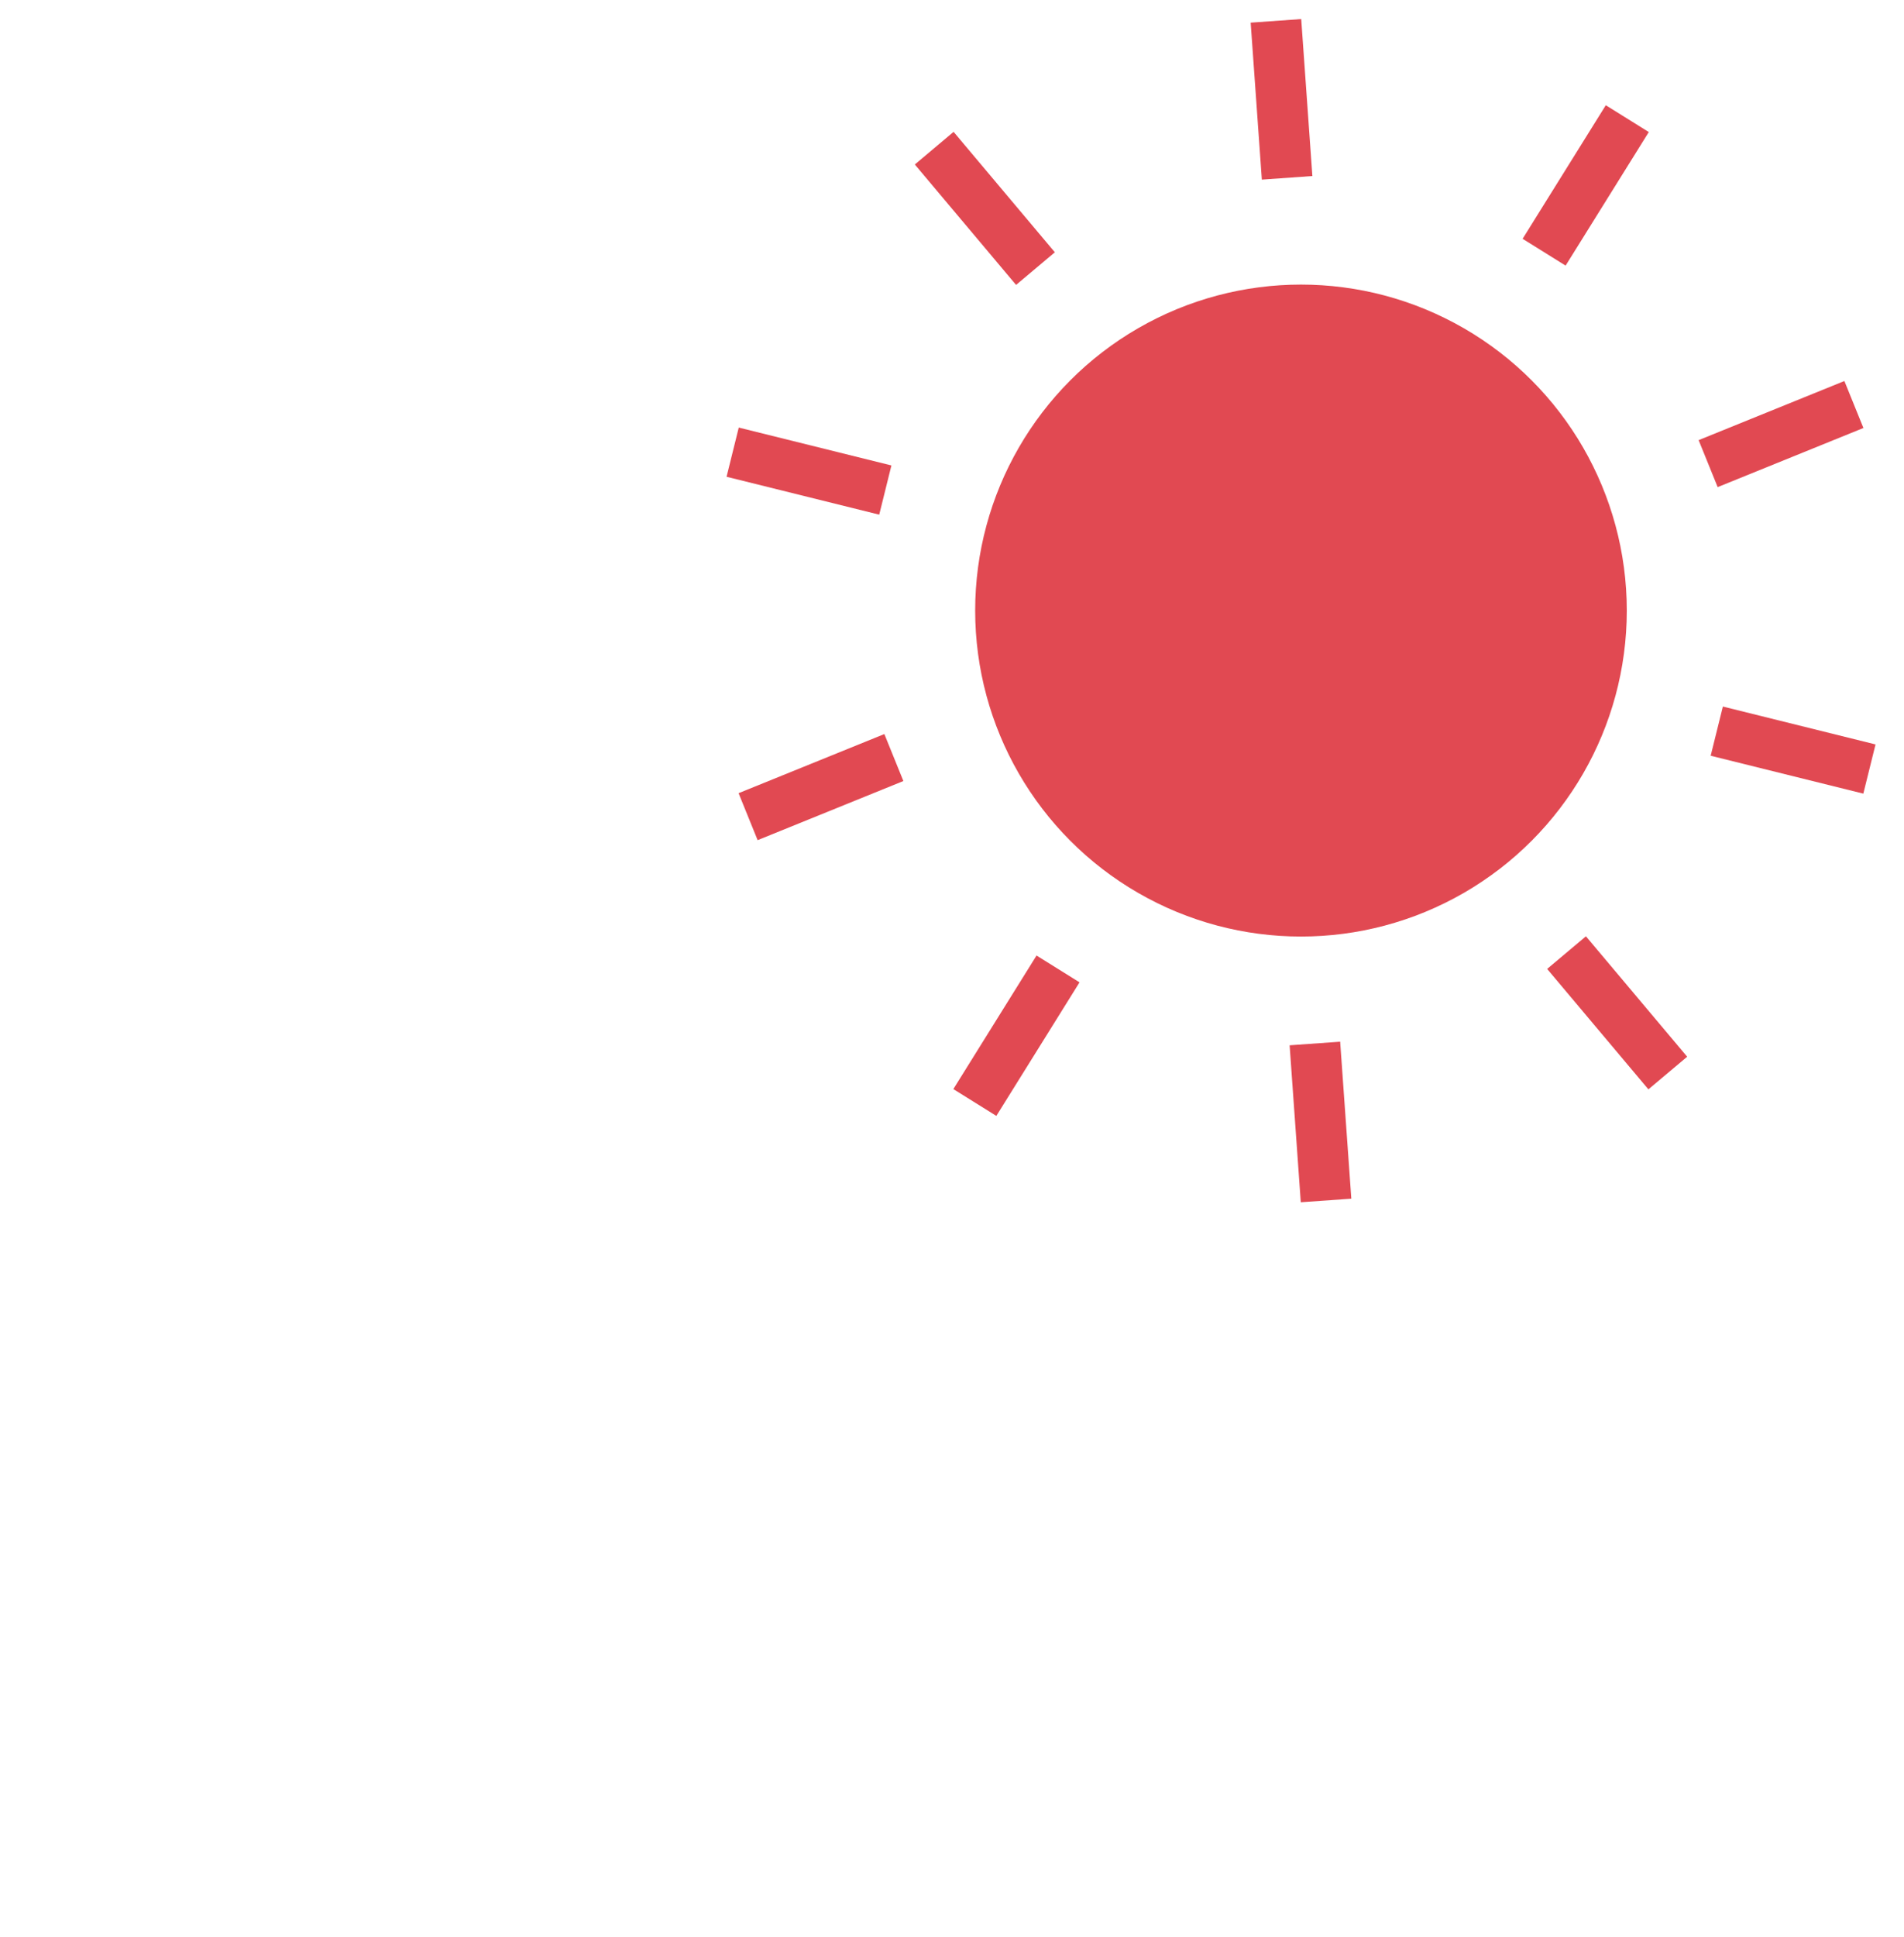 <?xml version="1.0" encoding="UTF-8"?>
<svg id="_レイヤー_2" data-name="レイヤー 2" xmlns="http://www.w3.org/2000/svg" width="295" height="300" viewBox="0 0 295 300">
  <defs>
    <style>
      .cls-1 {
        fill: none;
      }

      .cls-1, .cls-2 {
        stroke-width: 0px;
      }

      .cls-2 {
        fill: #e14952;
      }
    </style>
  </defs>
  <g id="_レイヤー_1-2" data-name="レイヤー 1">
    <g>
      <g>
        <circle class="cls-2" cx="201.57" cy="94.55" r="50.48"/>
        <rect class="cls-2" x="194.63" y="3.19" width="7.85" height="24.37" transform="translate(-.59 14.14) rotate(-4.07)"/>
        <rect class="cls-2" x="148.66" y="20.08" width="7.85" height="24.37" transform="translate(15.05 105.8) rotate(-40.07)"/>
        <rect class="cls-2" x="121.41" y="60.77" width="7.85" height="24.37" transform="translate(24.36 177.04) rotate(-76.07)"/>
        <rect class="cls-2" x="115.02" y="117.96" width="24.37" height="7.85" transform="translate(-36.48 56.73) rotate(-22.07)"/>
        <rect class="cls-2" x="145.29" y="156.46" width="24.37" height="7.85" transform="translate(-61.92 209.21) rotate(-58.07)"/>
        <rect class="cls-2" x="200.67" y="161.55" width="7.85" height="24.37" transform="translate(-11.82 14.97) rotate(-4.07)"/>
        <rect class="cls-2" x="246.63" y="144.65" width="7.85" height="24.37" transform="translate(-42.14 198.11) rotate(-40.07)"/>
        <rect class="cls-2" x="273.88" y="103.96" width="7.85" height="24.37" transform="translate(98.21 357.83) rotate(-76.07)"/>
        <rect class="cls-2" x="263.76" y="63.28" width="24.37" height="7.85" transform="translate(-5.03 108.62) rotate(-22.07)"/>
        <rect class="cls-2" x="233.49" y="24.79" width="24.37" height="7.85" transform="translate(91.38 222.03) rotate(-58.07)"/>
      </g>
      <rect class="cls-1" width="295" height="300"/>
    </g>
  </g>
</svg>